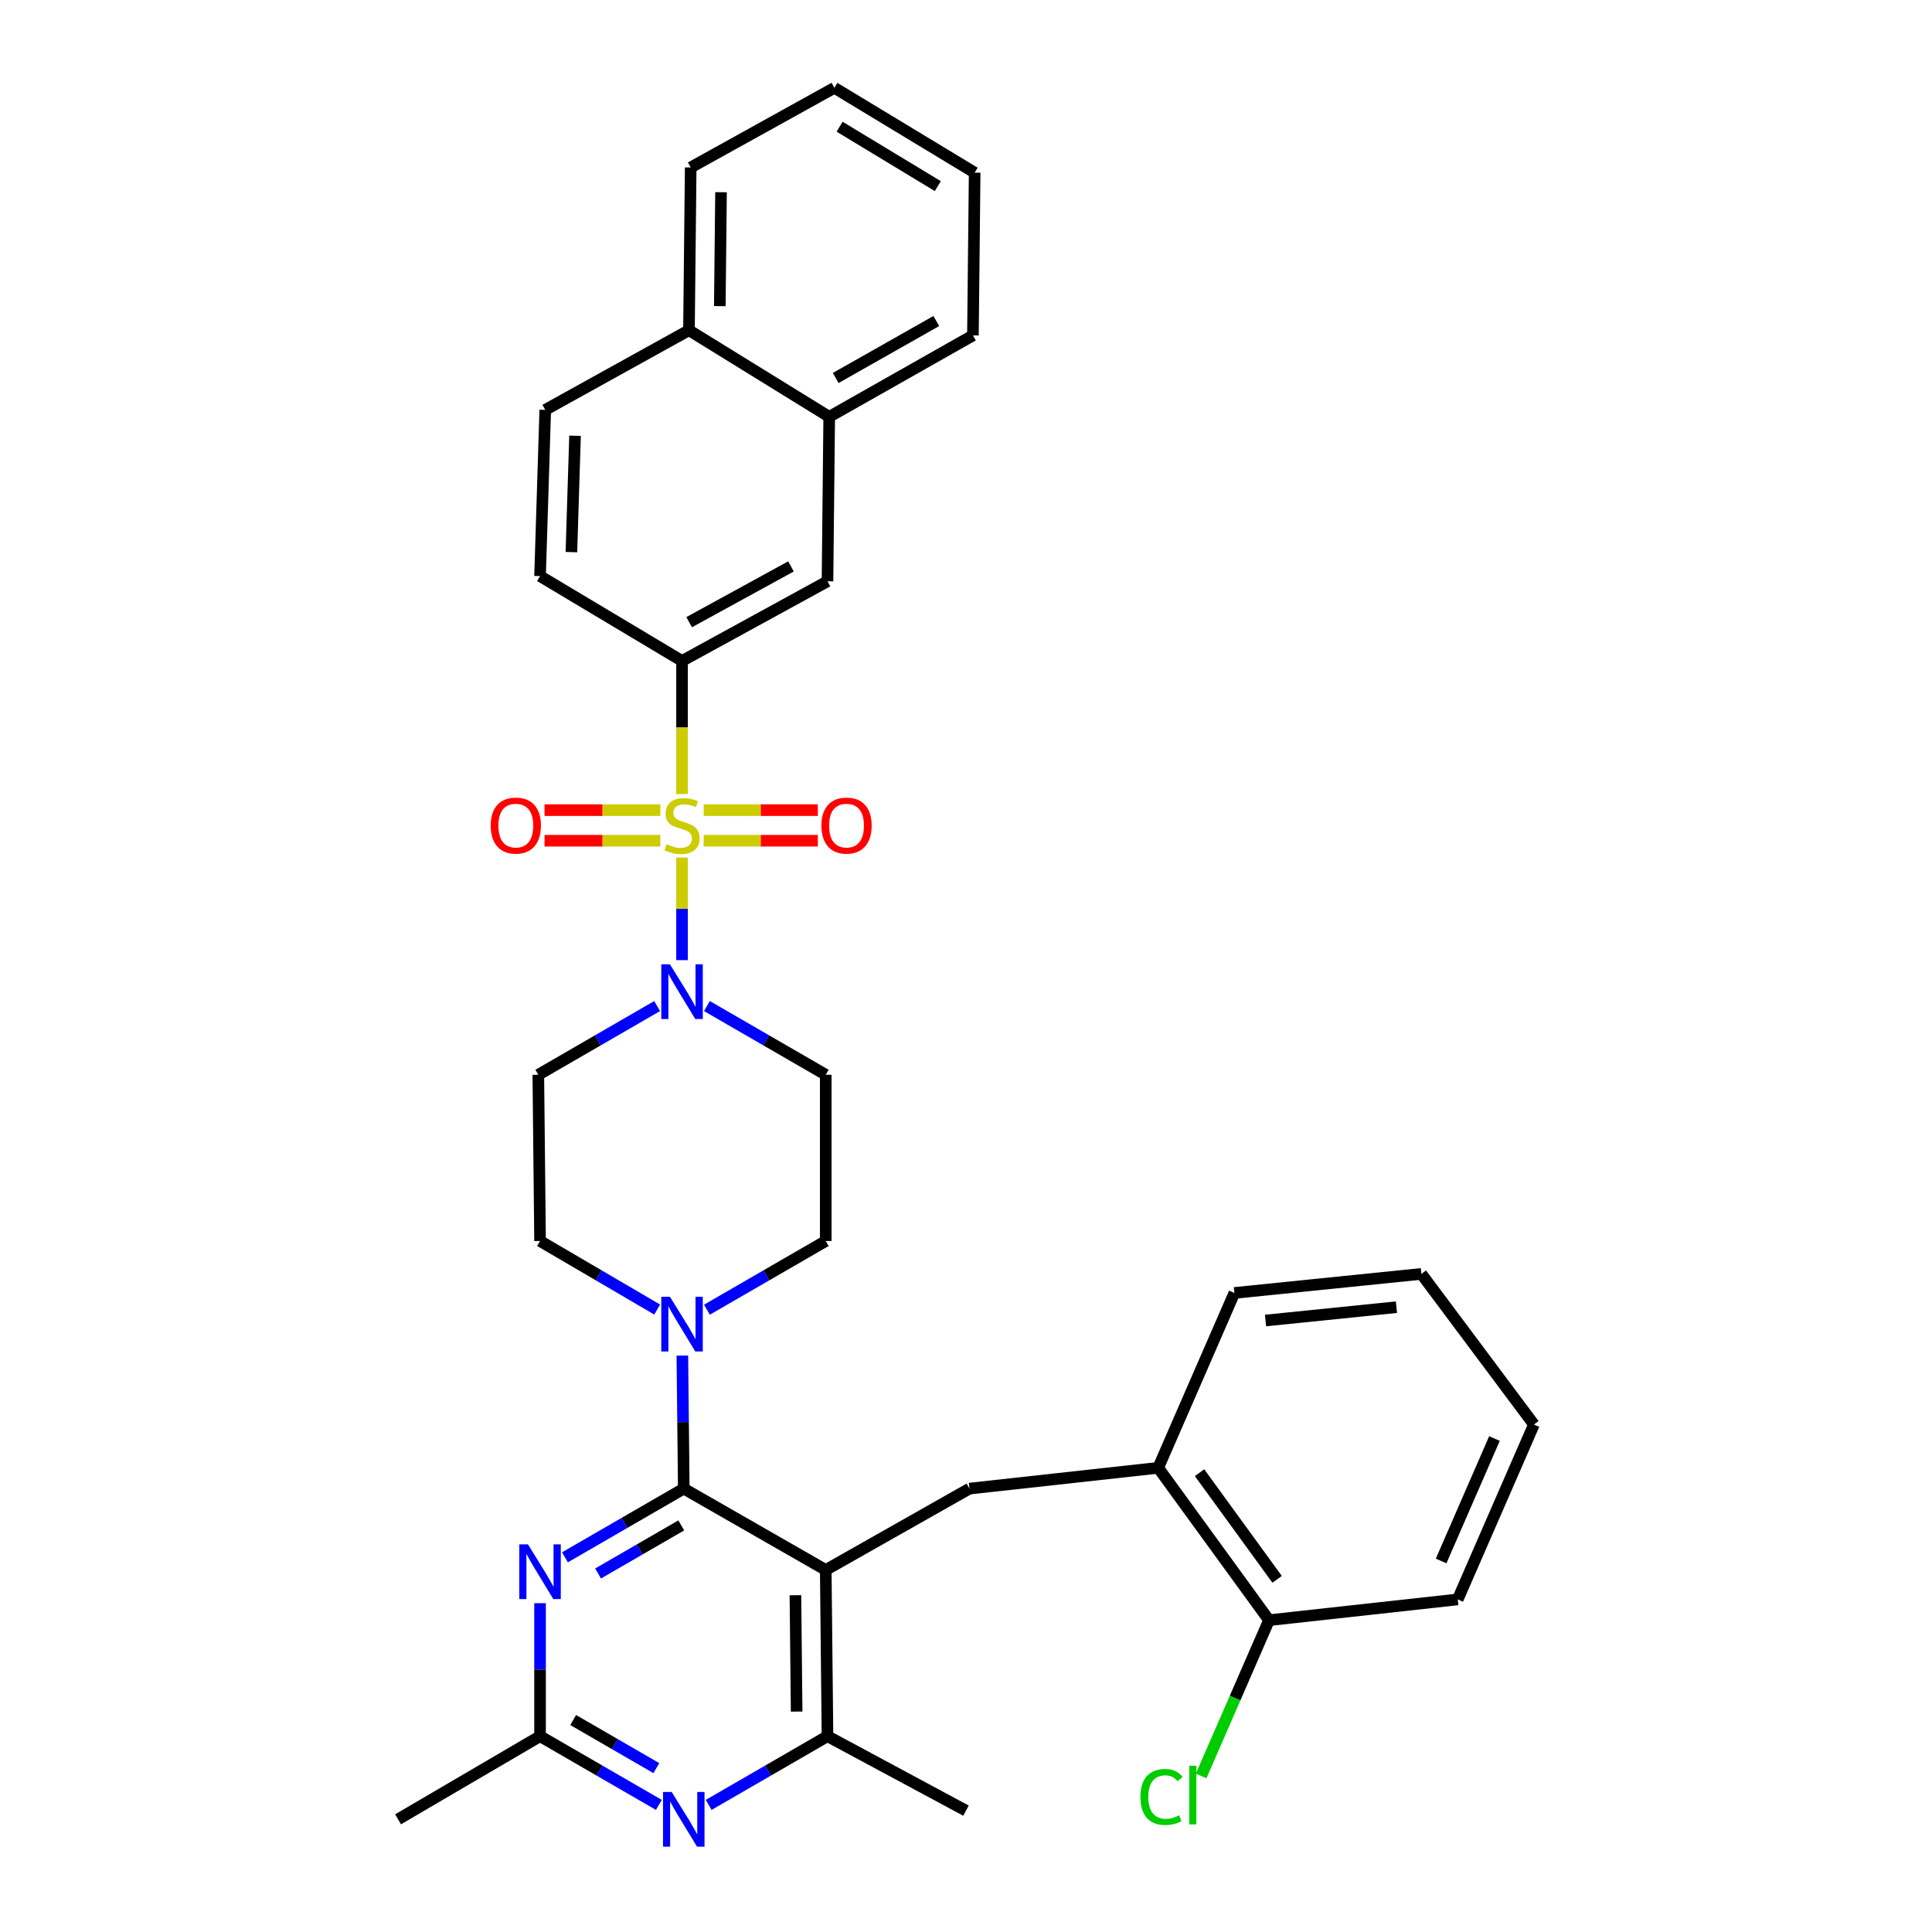<?xml version='1.0' encoding='iso-8859-1'?>
<svg version='1.1' baseProfile='full'
              xmlns='http://www.w3.org/2000/svg'
                      xmlns:rdkit='http://www.rdkit.org/xml'
                      xmlns:xlink='http://www.w3.org/1999/xlink'
                  xml:space='preserve'
width='1000px' height='1000px' viewBox='0 0 1000 1000'>
<!-- END OF HEADER -->
<rect style='opacity:1.0;fill:#FFFFFF;stroke:none' width='1000' height='1000' x='0' y='0'> </rect>
<path class='bond-0' d='M 340.131,520.736 L 309.381,538.518' style='fill:none;fill-rule:evenodd;stroke:#0000FF;stroke-width:6px;stroke-linecap:butt;stroke-linejoin:miter;stroke-opacity:1' />
<path class='bond-0' d='M 309.381,538.518 L 278.632,556.299' style='fill:none;fill-rule:evenodd;stroke:#000000;stroke-width:6px;stroke-linecap:butt;stroke-linejoin:miter;stroke-opacity:1' />
<path class='bond-1' d='M 353.019,496.972 L 353.019,470.419' style='fill:none;fill-rule:evenodd;stroke:#0000FF;stroke-width:6px;stroke-linecap:butt;stroke-linejoin:miter;stroke-opacity:1' />
<path class='bond-1' d='M 353.019,470.419 L 353.019,443.866' style='fill:none;fill-rule:evenodd;stroke:#CCCC00;stroke-width:6px;stroke-linecap:butt;stroke-linejoin:miter;stroke-opacity:1' />
<path class='bond-2' d='M 365.907,520.736 L 396.657,538.518' style='fill:none;fill-rule:evenodd;stroke:#0000FF;stroke-width:6px;stroke-linecap:butt;stroke-linejoin:miter;stroke-opacity:1' />
<path class='bond-2' d='M 396.657,538.518 L 427.407,556.299' style='fill:none;fill-rule:evenodd;stroke:#000000;stroke-width:6px;stroke-linecap:butt;stroke-linejoin:miter;stroke-opacity:1' />
<path class='bond-3' d='M 353.019,342.107 L 428.304,300.877' style='fill:none;fill-rule:evenodd;stroke:#000000;stroke-width:6px;stroke-linecap:butt;stroke-linejoin:miter;stroke-opacity:1' />
<path class='bond-3' d='M 356.708,322.038 L 409.407,293.176' style='fill:none;fill-rule:evenodd;stroke:#000000;stroke-width:6px;stroke-linecap:butt;stroke-linejoin:miter;stroke-opacity:1' />
<path class='bond-4' d='M 353.019,342.107 L 279.529,298.186' style='fill:none;fill-rule:evenodd;stroke:#000000;stroke-width:6px;stroke-linecap:butt;stroke-linejoin:miter;stroke-opacity:1' />
<path class='bond-5' d='M 353.019,342.107 L 353.019,376.551' style='fill:none;fill-rule:evenodd;stroke:#000000;stroke-width:6px;stroke-linecap:butt;stroke-linejoin:miter;stroke-opacity:1' />
<path class='bond-5' d='M 353.019,376.551 L 353.019,410.994' style='fill:none;fill-rule:evenodd;stroke:#CCCC00;stroke-width:6px;stroke-linecap:butt;stroke-linejoin:miter;stroke-opacity:1' />
<path class='bond-6' d='M 364.228,435.158 L 393.771,435.158' style='fill:none;fill-rule:evenodd;stroke:#CCCC00;stroke-width:6px;stroke-linecap:butt;stroke-linejoin:miter;stroke-opacity:1' />
<path class='bond-6' d='M 393.771,435.158 L 423.314,435.158' style='fill:none;fill-rule:evenodd;stroke:#FF0000;stroke-width:6px;stroke-linecap:butt;stroke-linejoin:miter;stroke-opacity:1' />
<path class='bond-6' d='M 364.228,419.327 L 393.771,419.327' style='fill:none;fill-rule:evenodd;stroke:#CCCC00;stroke-width:6px;stroke-linecap:butt;stroke-linejoin:miter;stroke-opacity:1' />
<path class='bond-6' d='M 393.771,419.327 L 423.314,419.327' style='fill:none;fill-rule:evenodd;stroke:#FF0000;stroke-width:6px;stroke-linecap:butt;stroke-linejoin:miter;stroke-opacity:1' />
<path class='bond-7' d='M 341.788,419.327 L 311.823,419.327' style='fill:none;fill-rule:evenodd;stroke:#CCCC00;stroke-width:6px;stroke-linecap:butt;stroke-linejoin:miter;stroke-opacity:1' />
<path class='bond-7' d='M 311.823,419.327 L 281.857,419.327' style='fill:none;fill-rule:evenodd;stroke:#FF0000;stroke-width:6px;stroke-linecap:butt;stroke-linejoin:miter;stroke-opacity:1' />
<path class='bond-7' d='M 341.788,435.158 L 311.823,435.158' style='fill:none;fill-rule:evenodd;stroke:#CCCC00;stroke-width:6px;stroke-linecap:butt;stroke-linejoin:miter;stroke-opacity:1' />
<path class='bond-7' d='M 311.823,435.158 L 281.857,435.158' style='fill:none;fill-rule:evenodd;stroke:#FF0000;stroke-width:6px;stroke-linecap:butt;stroke-linejoin:miter;stroke-opacity:1' />
<path class='bond-8' d='M 428.304,300.877 L 429.201,215.742' style='fill:none;fill-rule:evenodd;stroke:#000000;stroke-width:6px;stroke-linecap:butt;stroke-linejoin:miter;stroke-opacity:1' />
<path class='bond-9' d='M 429.201,215.742 L 503.588,173.614' style='fill:none;fill-rule:evenodd;stroke:#000000;stroke-width:6px;stroke-linecap:butt;stroke-linejoin:miter;stroke-opacity:1' />
<path class='bond-9' d='M 432.558,195.648 L 484.629,166.158' style='fill:none;fill-rule:evenodd;stroke:#000000;stroke-width:6px;stroke-linecap:butt;stroke-linejoin:miter;stroke-opacity:1' />
<path class='bond-10' d='M 429.201,215.742 L 356.607,170.923' style='fill:none;fill-rule:evenodd;stroke:#000000;stroke-width:6px;stroke-linecap:butt;stroke-linejoin:miter;stroke-opacity:1' />
<path class='bond-11' d='M 278.632,556.299 L 279.529,642.34' style='fill:none;fill-rule:evenodd;stroke:#000000;stroke-width:6px;stroke-linecap:butt;stroke-linejoin:miter;stroke-opacity:1' />
<path class='bond-12' d='M 365.907,677.903 L 396.657,660.121' style='fill:none;fill-rule:evenodd;stroke:#0000FF;stroke-width:6px;stroke-linecap:butt;stroke-linejoin:miter;stroke-opacity:1' />
<path class='bond-12' d='M 396.657,660.121 L 427.407,642.34' style='fill:none;fill-rule:evenodd;stroke:#000000;stroke-width:6px;stroke-linecap:butt;stroke-linejoin:miter;stroke-opacity:1' />
<path class='bond-13' d='M 353.191,701.645 L 353.554,736.072' style='fill:none;fill-rule:evenodd;stroke:#0000FF;stroke-width:6px;stroke-linecap:butt;stroke-linejoin:miter;stroke-opacity:1' />
<path class='bond-13' d='M 353.554,736.072 L 353.916,770.5' style='fill:none;fill-rule:evenodd;stroke:#000000;stroke-width:6px;stroke-linecap:butt;stroke-linejoin:miter;stroke-opacity:1' />
<path class='bond-14' d='M 340.15,677.823 L 309.84,660.082' style='fill:none;fill-rule:evenodd;stroke:#0000FF;stroke-width:6px;stroke-linecap:butt;stroke-linejoin:miter;stroke-opacity:1' />
<path class='bond-14' d='M 309.84,660.082 L 279.529,642.34' style='fill:none;fill-rule:evenodd;stroke:#000000;stroke-width:6px;stroke-linecap:butt;stroke-linejoin:miter;stroke-opacity:1' />
<path class='bond-15' d='M 428.304,898.65 L 500,937.19' style='fill:none;fill-rule:evenodd;stroke:#000000;stroke-width:6px;stroke-linecap:butt;stroke-linejoin:miter;stroke-opacity:1' />
<path class='bond-16' d='M 428.304,898.65 L 427.407,812.619' style='fill:none;fill-rule:evenodd;stroke:#000000;stroke-width:6px;stroke-linecap:butt;stroke-linejoin:miter;stroke-opacity:1' />
<path class='bond-16' d='M 412.339,885.911 L 411.711,825.688' style='fill:none;fill-rule:evenodd;stroke:#000000;stroke-width:6px;stroke-linecap:butt;stroke-linejoin:miter;stroke-opacity:1' />
<path class='bond-17' d='M 428.304,898.65 L 397.554,916.436' style='fill:none;fill-rule:evenodd;stroke:#000000;stroke-width:6px;stroke-linecap:butt;stroke-linejoin:miter;stroke-opacity:1' />
<path class='bond-17' d='M 397.554,916.436 L 366.805,934.221' style='fill:none;fill-rule:evenodd;stroke:#0000FF;stroke-width:6px;stroke-linecap:butt;stroke-linejoin:miter;stroke-opacity:1' />
<path class='bond-18' d='M 427.407,812.619 L 353.916,770.5' style='fill:none;fill-rule:evenodd;stroke:#000000;stroke-width:6px;stroke-linecap:butt;stroke-linejoin:miter;stroke-opacity:1' />
<path class='bond-19' d='M 427.407,812.619 L 501.794,770.5' style='fill:none;fill-rule:evenodd;stroke:#000000;stroke-width:6px;stroke-linecap:butt;stroke-linejoin:miter;stroke-opacity:1' />
<path class='bond-20' d='M 353.916,770.5 L 323.167,788.281' style='fill:none;fill-rule:evenodd;stroke:#000000;stroke-width:6px;stroke-linecap:butt;stroke-linejoin:miter;stroke-opacity:1' />
<path class='bond-20' d='M 323.167,788.281 L 292.417,806.063' style='fill:none;fill-rule:evenodd;stroke:#0000FF;stroke-width:6px;stroke-linecap:butt;stroke-linejoin:miter;stroke-opacity:1' />
<path class='bond-20' d='M 352.616,789.539 L 331.091,801.986' style='fill:none;fill-rule:evenodd;stroke:#000000;stroke-width:6px;stroke-linecap:butt;stroke-linejoin:miter;stroke-opacity:1' />
<path class='bond-20' d='M 331.091,801.986 L 309.567,814.433' style='fill:none;fill-rule:evenodd;stroke:#0000FF;stroke-width:6px;stroke-linecap:butt;stroke-linejoin:miter;stroke-opacity:1' />
<path class='bond-21' d='M 279.529,829.804 L 279.529,864.227' style='fill:none;fill-rule:evenodd;stroke:#0000FF;stroke-width:6px;stroke-linecap:butt;stroke-linejoin:miter;stroke-opacity:1' />
<path class='bond-21' d='M 279.529,864.227 L 279.529,898.65' style='fill:none;fill-rule:evenodd;stroke:#000000;stroke-width:6px;stroke-linecap:butt;stroke-linejoin:miter;stroke-opacity:1' />
<path class='bond-22' d='M 341.028,934.221 L 310.278,916.436' style='fill:none;fill-rule:evenodd;stroke:#0000FF;stroke-width:6px;stroke-linecap:butt;stroke-linejoin:miter;stroke-opacity:1' />
<path class='bond-22' d='M 310.278,916.436 L 279.529,898.65' style='fill:none;fill-rule:evenodd;stroke:#000000;stroke-width:6px;stroke-linecap:butt;stroke-linejoin:miter;stroke-opacity:1' />
<path class='bond-22' d='M 339.729,915.181 L 318.204,902.732' style='fill:none;fill-rule:evenodd;stroke:#0000FF;stroke-width:6px;stroke-linecap:butt;stroke-linejoin:miter;stroke-opacity:1' />
<path class='bond-22' d='M 318.204,902.732 L 296.68,890.282' style='fill:none;fill-rule:evenodd;stroke:#000000;stroke-width:6px;stroke-linecap:butt;stroke-linejoin:miter;stroke-opacity:1' />
<path class='bond-23' d='M 501.794,770.5 L 599.479,759.743' style='fill:none;fill-rule:evenodd;stroke:#000000;stroke-width:6px;stroke-linecap:butt;stroke-linejoin:miter;stroke-opacity:1' />
<path class='bond-24' d='M 279.529,898.65 L 206.038,941.675' style='fill:none;fill-rule:evenodd;stroke:#000000;stroke-width:6px;stroke-linecap:butt;stroke-linejoin:miter;stroke-opacity:1' />
<path class='bond-25' d='M 754.525,827.851 L 793.962,737.334' style='fill:none;fill-rule:evenodd;stroke:#000000;stroke-width:6px;stroke-linecap:butt;stroke-linejoin:miter;stroke-opacity:1' />
<path class='bond-25' d='M 745.927,807.951 L 773.533,744.588' style='fill:none;fill-rule:evenodd;stroke:#000000;stroke-width:6px;stroke-linecap:butt;stroke-linejoin:miter;stroke-opacity:1' />
<path class='bond-26' d='M 754.525,827.851 L 656.84,838.608' style='fill:none;fill-rule:evenodd;stroke:#000000;stroke-width:6px;stroke-linecap:butt;stroke-linejoin:miter;stroke-opacity:1' />
<path class='bond-27' d='M 793.962,737.334 L 735.704,659.367' style='fill:none;fill-rule:evenodd;stroke:#000000;stroke-width:6px;stroke-linecap:butt;stroke-linejoin:miter;stroke-opacity:1' />
<path class='bond-28' d='M 735.704,659.367 L 638.916,669.226' style='fill:none;fill-rule:evenodd;stroke:#000000;stroke-width:6px;stroke-linecap:butt;stroke-linejoin:miter;stroke-opacity:1' />
<path class='bond-28' d='M 722.79,676.595 L 655.038,683.497' style='fill:none;fill-rule:evenodd;stroke:#000000;stroke-width:6px;stroke-linecap:butt;stroke-linejoin:miter;stroke-opacity:1' />
<path class='bond-29' d='M 638.916,669.226 L 599.479,759.743' style='fill:none;fill-rule:evenodd;stroke:#000000;stroke-width:6px;stroke-linecap:butt;stroke-linejoin:miter;stroke-opacity:1' />
<path class='bond-30' d='M 599.479,759.743 L 656.84,838.608' style='fill:none;fill-rule:evenodd;stroke:#000000;stroke-width:6px;stroke-linecap:butt;stroke-linejoin:miter;stroke-opacity:1' />
<path class='bond-30' d='M 620.886,762.261 L 661.038,817.466' style='fill:none;fill-rule:evenodd;stroke:#000000;stroke-width:6px;stroke-linecap:butt;stroke-linejoin:miter;stroke-opacity:1' />
<path class='bond-31' d='M 656.84,838.608 L 639.276,878.922' style='fill:none;fill-rule:evenodd;stroke:#000000;stroke-width:6px;stroke-linecap:butt;stroke-linejoin:miter;stroke-opacity:1' />
<path class='bond-31' d='M 639.276,878.922 L 621.712,919.236' style='fill:none;fill-rule:evenodd;stroke:#00CC00;stroke-width:6px;stroke-linecap:butt;stroke-linejoin:miter;stroke-opacity:1' />
<path class='bond-32' d='M 427.407,642.34 L 427.407,556.299' style='fill:none;fill-rule:evenodd;stroke:#000000;stroke-width:6px;stroke-linecap:butt;stroke-linejoin:miter;stroke-opacity:1' />
<path class='bond-33' d='M 279.529,298.186 L 282.22,212.154' style='fill:none;fill-rule:evenodd;stroke:#000000;stroke-width:6px;stroke-linecap:butt;stroke-linejoin:miter;stroke-opacity:1' />
<path class='bond-33' d='M 295.756,285.776 L 297.639,225.553' style='fill:none;fill-rule:evenodd;stroke:#000000;stroke-width:6px;stroke-linecap:butt;stroke-linejoin:miter;stroke-opacity:1' />
<path class='bond-34' d='M 356.607,170.923 L 282.22,212.154' style='fill:none;fill-rule:evenodd;stroke:#000000;stroke-width:6px;stroke-linecap:butt;stroke-linejoin:miter;stroke-opacity:1' />
<path class='bond-35' d='M 356.607,170.923 L 357.505,86.685' style='fill:none;fill-rule:evenodd;stroke:#000000;stroke-width:6px;stroke-linecap:butt;stroke-linejoin:miter;stroke-opacity:1' />
<path class='bond-35' d='M 372.572,158.456 L 373.2,99.489' style='fill:none;fill-rule:evenodd;stroke:#000000;stroke-width:6px;stroke-linecap:butt;stroke-linejoin:miter;stroke-opacity:1' />
<path class='bond-36' d='M 503.588,173.614 L 504.485,89.368' style='fill:none;fill-rule:evenodd;stroke:#000000;stroke-width:6px;stroke-linecap:butt;stroke-linejoin:miter;stroke-opacity:1' />
<path class='bond-37' d='M 357.505,86.685 L 431.883,45.455' style='fill:none;fill-rule:evenodd;stroke:#000000;stroke-width:6px;stroke-linecap:butt;stroke-linejoin:miter;stroke-opacity:1' />
<path class='bond-38' d='M 504.485,89.368 L 431.883,45.455' style='fill:none;fill-rule:evenodd;stroke:#000000;stroke-width:6px;stroke-linecap:butt;stroke-linejoin:miter;stroke-opacity:1' />
<path class='bond-38' d='M 485.402,96.326 L 434.58,65.587' style='fill:none;fill-rule:evenodd;stroke:#000000;stroke-width:6px;stroke-linecap:butt;stroke-linejoin:miter;stroke-opacity:1' />
<path  class='atom-0' d='M 346.759 499.123
L 356.039 514.123
Q 356.959 515.603, 358.439 518.283
Q 359.919 520.963, 359.999 521.123
L 359.999 499.123
L 363.759 499.123
L 363.759 527.443
L 359.879 527.443
L 349.919 511.043
Q 348.759 509.123, 347.519 506.923
Q 346.319 504.723, 345.959 504.043
L 345.959 527.443
L 342.279 527.443
L 342.279 499.123
L 346.759 499.123
' fill='#0000FF'/>
<path  class='atom-2' d='M 345.019 436.962
Q 345.339 437.082, 346.659 437.642
Q 347.979 438.202, 349.419 438.562
Q 350.899 438.882, 352.339 438.882
Q 355.019 438.882, 356.579 437.602
Q 358.139 436.282, 358.139 434.002
Q 358.139 432.442, 357.339 431.482
Q 356.579 430.522, 355.379 430.002
Q 354.179 429.482, 352.179 428.882
Q 349.659 428.122, 348.139 427.402
Q 346.659 426.682, 345.579 425.162
Q 344.539 423.642, 344.539 421.082
Q 344.539 417.522, 346.939 415.322
Q 349.379 413.122, 354.179 413.122
Q 357.459 413.122, 361.179 414.682
L 360.259 417.762
Q 356.859 416.362, 354.299 416.362
Q 351.539 416.362, 350.019 417.522
Q 348.499 418.642, 348.539 420.602
Q 348.539 422.122, 349.299 423.042
Q 350.099 423.962, 351.219 424.482
Q 352.379 425.002, 354.299 425.602
Q 356.859 426.402, 358.379 427.202
Q 359.899 428.002, 360.979 429.642
Q 362.099 431.242, 362.099 434.002
Q 362.099 437.922, 359.459 440.042
Q 356.859 442.122, 352.499 442.122
Q 349.979 442.122, 348.059 441.562
Q 346.179 441.042, 343.939 440.122
L 345.019 436.962
' fill='#CCCC00'/>
<path  class='atom-3' d='M 425.163 427.322
Q 425.163 420.522, 428.523 416.722
Q 431.883 412.922, 438.163 412.922
Q 444.443 412.922, 447.803 416.722
Q 451.163 420.522, 451.163 427.322
Q 451.163 434.202, 447.763 438.122
Q 444.363 442.002, 438.163 442.002
Q 431.923 442.002, 428.523 438.122
Q 425.163 434.242, 425.163 427.322
M 438.163 438.802
Q 442.483 438.802, 444.803 435.922
Q 447.163 433.002, 447.163 427.322
Q 447.163 421.762, 444.803 418.962
Q 442.483 416.122, 438.163 416.122
Q 433.843 416.122, 431.483 418.922
Q 429.163 421.722, 429.163 427.322
Q 429.163 433.042, 431.483 435.922
Q 433.843 438.802, 438.163 438.802
' fill='#FF0000'/>
<path  class='atom-4' d='M 253.987 427.322
Q 253.987 420.522, 257.347 416.722
Q 260.707 412.922, 266.987 412.922
Q 273.267 412.922, 276.627 416.722
Q 279.987 420.522, 279.987 427.322
Q 279.987 434.202, 276.587 438.122
Q 273.187 442.002, 266.987 442.002
Q 260.747 442.002, 257.347 438.122
Q 253.987 434.242, 253.987 427.322
M 266.987 438.802
Q 271.307 438.802, 273.627 435.922
Q 275.987 433.002, 275.987 427.322
Q 275.987 421.762, 273.627 418.962
Q 271.307 416.122, 266.987 416.122
Q 262.667 416.122, 260.307 418.922
Q 257.987 421.722, 257.987 427.322
Q 257.987 433.042, 260.307 435.922
Q 262.667 438.802, 266.987 438.802
' fill='#FF0000'/>
<path  class='atom-8' d='M 346.759 671.196
L 356.039 686.196
Q 356.959 687.676, 358.439 690.356
Q 359.919 693.036, 359.999 693.196
L 359.999 671.196
L 363.759 671.196
L 363.759 699.516
L 359.879 699.516
L 349.919 683.116
Q 348.759 681.196, 347.519 678.996
Q 346.319 676.796, 345.959 676.116
L 345.959 699.516
L 342.279 699.516
L 342.279 671.196
L 346.759 671.196
' fill='#0000FF'/>
<path  class='atom-13' d='M 273.269 799.356
L 282.549 814.356
Q 283.469 815.836, 284.949 818.516
Q 286.429 821.196, 286.509 821.356
L 286.509 799.356
L 290.269 799.356
L 290.269 827.676
L 286.389 827.676
L 276.429 811.276
Q 275.269 809.356, 274.029 807.156
Q 272.829 804.956, 272.469 804.276
L 272.469 827.676
L 268.789 827.676
L 268.789 799.356
L 273.269 799.356
' fill='#0000FF'/>
<path  class='atom-14' d='M 347.656 927.515
L 356.936 942.515
Q 357.856 943.995, 359.336 946.675
Q 360.816 949.355, 360.896 949.515
L 360.896 927.515
L 364.656 927.515
L 364.656 955.835
L 360.776 955.835
L 350.816 939.435
Q 349.656 937.515, 348.416 935.315
Q 347.216 933.115, 346.856 932.435
L 346.856 955.835
L 343.176 955.835
L 343.176 927.515
L 347.656 927.515
' fill='#0000FF'/>
<path  class='atom-25' d='M 590.283 930.105
Q 590.283 923.065, 593.563 919.385
Q 596.883 915.665, 603.163 915.665
Q 609.003 915.665, 612.123 919.785
L 609.483 921.945
Q 607.203 918.945, 603.163 918.945
Q 598.883 918.945, 596.603 921.825
Q 594.363 924.665, 594.363 930.105
Q 594.363 935.705, 596.683 938.585
Q 599.043 941.465, 603.603 941.465
Q 606.723 941.465, 610.363 939.585
L 611.483 942.585
Q 610.003 943.545, 607.763 944.105
Q 605.523 944.665, 603.043 944.665
Q 596.883 944.665, 593.563 940.905
Q 590.283 937.145, 590.283 930.105
' fill='#00CC00'/>
<path  class='atom-25' d='M 615.563 913.945
L 619.243 913.945
L 619.243 944.305
L 615.563 944.305
L 615.563 913.945
' fill='#00CC00'/>
</svg>
